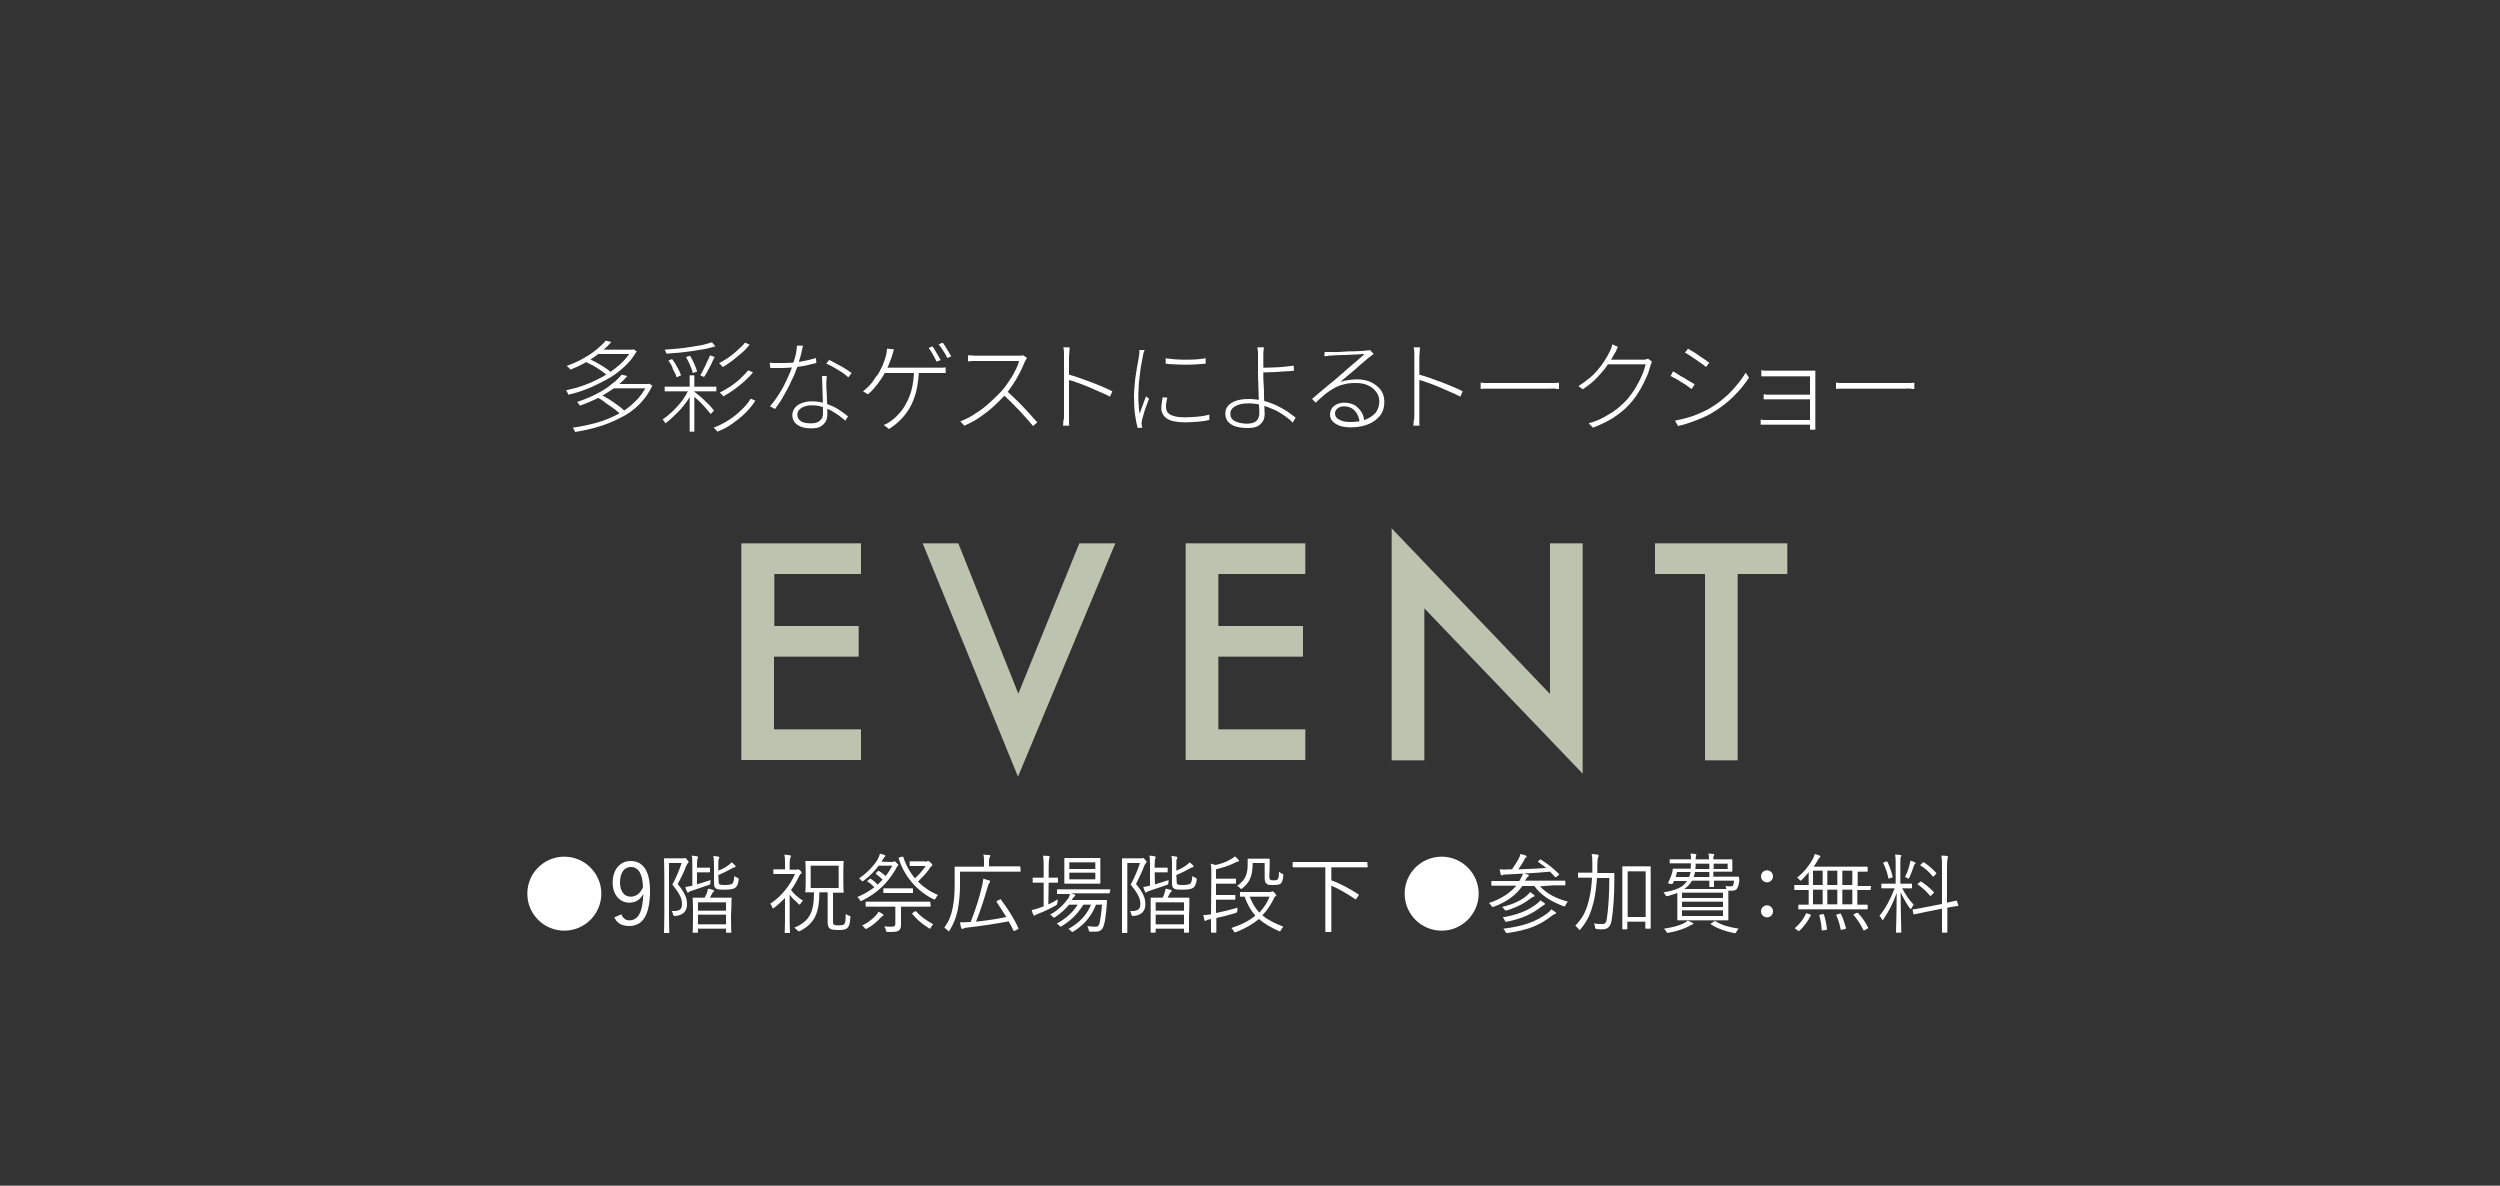 <?xml version="1.0" encoding="utf-8"?>
<!-- Generator: Adobe Illustrator 28.3.0, SVG Export Plug-In . SVG Version: 6.00 Build 0)  -->
<svg version="1.1" id="_レイヤー_2" xmlns="http://www.w3.org/2000/svg" xmlns:xlink="http://www.w3.org/1999/xlink" x="0px"
	 y="0px" viewBox="0 0 750 355.7" style="enable-background:new 0 0 750 355.7;" xml:space="preserve">
<rect x="0" y="0" width="750" height="355.7" fill="#333333" stroke="none"/>
<style type="text/css">
	.st0{fill:#BCC3AF;}
	.st1{fill:#FFFFFF;}
</style>
<path class="st0" d="M258.4,172.2h-26.1v15.6h25.3v9.2h-25.4v21.8h26.1v9.2h-35.9V163h35.9V172.2L258.4,172.2z"/>
<path class="st0" d="M287.5,163l18,45.1l18.3-45.1h10.8l-29.2,70l-28.6-70H287.5L287.5,163z"/>
<path class="st0" d="M391.6,172.2h-26.1v15.6h25.4v9.2h-25.4v21.8h26.1v9.2h-35.9V163h35.9L391.6,172.2L391.6,172.2z"/>
<path class="st0" d="M417.5,228.1v-69.6l47.5,49.7V163h9.8v69.1l-47.5-49.6v45.6L417.5,228.1L417.5,228.1z"/>
<path class="st0" d="M521.3,172.2v55.9h-9.8v-55.9h-15V163h39.7v9.2L521.3,172.2L521.3,172.2z"/>
<path class="st1" d="M180.4,268.1c0,6.1-5,11.1-11.1,11.1s-11.1-4.9-11.1-11.1s5-11.1,11.1-11.1S180.4,262,180.4,268.1z"/>
<path class="st1" d="M186.4,274.3c0.5,1.2,1.3,1.8,2.4,1.8c2.5,0,4-2.1,4.2-7.9c-1,1.8-2.4,2.6-4.2,2.6c-2.8,0-5-2.3-5-6
	c0-3.9,2.2-6.5,5.4-6.5c3.5,0,5.8,2.7,5.8,8.9c0,7.5-2.3,10.6-6.2,10.6c-2.2,0-3.7-0.8-4.5-2.6L186.4,274.3L186.4,274.3z
	 M189.3,260.1c-2.1,0-3.3,1.8-3.3,4.7c0,2.6,1.3,4.2,3.2,4.2c1.6,0,2.8-0.9,3.7-2.8C192.8,262.3,191.6,260.1,189.3,260.1
	L189.3,260.1z"/>
<path class="st1" d="M204.6,257.5c0.3,0,0.5,0,0.6,0c0.1,0,0.2-0.1,0.3-0.1c0.2,0,0.3,0.1,0.6,0.5c0.4,0.4,0.5,0.6,0.5,0.7
	c0,0.1-0.1,0.2-0.2,0.3c-0.2,0.2-0.3,0.4-0.5,0.8c-0.8,2.1-1.5,3.5-2.6,5.5c2.4,2.9,2.8,4.4,2.8,6.1c0,1.9-1,3.3-3.6,3.5
	c-0.3,0-0.5-0.1-0.6-0.5c-0.1-0.4-0.2-0.8-0.4-1c2.1,0.1,3.1-0.3,3.1-2c0-1.5-0.4-2.9-2.9-5.9c1.3-2.4,2-4.2,2.8-6.5h-3.8v15.4
	c0,3.6,0.1,5.2,0.1,5.4c0,0.2,0,0.2-0.2,0.2h-1.2c-0.2,0-0.2,0-0.2-0.2c0-0.1,0.1-1.7,0.1-5.4v-11.2c0-3.7-0.1-5.3-0.1-5.4
	c0-0.2,0-0.2,0.2-0.2c0.2,0,0.7,0,1.9,0L204.6,257.5L204.6,257.5z M209.1,265.3c1.2-0.3,2.5-0.8,4.1-1.3c-0.1,0.3-0.1,0.5-0.1,0.8
	c0,0.5,0,0.5-0.5,0.7c-1.8,0.6-3.2,1.1-5,1.7c-0.5,0.2-0.7,0.2-0.9,0.4c-0.1,0.1-0.2,0.2-0.3,0.2s-0.2-0.1-0.3-0.3
	c-0.2-0.4-0.4-0.9-0.5-1.4c0.6-0.1,1.3-0.2,2.1-0.4v-6c0-1.4,0-2.4-0.2-3c0.6,0,1.2,0.1,1.6,0.2c0.2,0,0.3,0.1,0.3,0.2
	c0,0.1,0,0.2-0.1,0.4c-0.1,0.2-0.2,0.8-0.2,2v0.8h2.2c1.1,0,1.4,0,1.5,0c0.2,0,0.2,0,0.2,0.2v1c0,0.2,0,0.2-0.2,0.2
	c-0.1,0-0.4,0-1.5,0h-2.2L209.1,265.3L209.1,265.3z M219.3,274.9c0,3.9,0.1,4.5,0.1,4.7c0,0.2,0,0.2-0.2,0.2H218
	c-0.2,0-0.2,0-0.2-0.2v-1h-8.4v1c0,0.2,0,0.2-0.2,0.2H208c-0.2,0-0.2,0-0.2-0.2c0-0.1,0.1-0.8,0.1-4.7v-2.3c0-2.3-0.1-3-0.1-3.1
	c0-0.2,0-0.2,0.2-0.2c0.1,0,0.9,0,3.2,0h0.2c0.2-0.4,0.4-0.8,0.6-1.2c0.2-0.5,0.3-1,0.4-1.5c0.5,0.1,1.1,0.2,1.5,0.4
	c0.2,0,0.3,0.1,0.3,0.3s-0.1,0.2-0.2,0.3c-0.2,0.1-0.3,0.3-0.4,0.5c-0.2,0.4-0.4,0.8-0.6,1.2h3.1c2.3,0,3,0,3.2,0
	c0.2,0,0.2,0,0.2,0.2c0,0.1-0.1,0.8-0.1,2.8L219.3,274.9L219.3,274.9z M217.8,270.7h-8.4v2.5h8.4V270.7z M217.8,274.4h-8.4v2.9h8.4
	V274.4z M215.6,264.4c0,0.7,0.1,0.9,0.5,1c0.3,0.1,0.8,0.1,1.5,0.1c1.1,0,1.8-0.2,2.1-0.4c0.3-0.3,0.5-0.9,0.6-2.3
	c0.2,0.2,0.6,0.4,0.9,0.5c0.4,0.2,0.4,0.2,0.4,0.7c-0.2,1.4-0.5,1.9-1,2.3s-1.5,0.6-3.1,0.6c-1,0-1.9,0-2.4-0.2
	c-0.5-0.2-0.9-0.5-0.9-1.6v-5.7c0-1.3-0.1-2.2-0.2-2.6c0.6,0,1,0.1,1.5,0.2c0.2,0,0.3,0.1,0.3,0.2c0,0.1,0,0.3-0.1,0.4
	c-0.2,0.3-0.2,0.6-0.2,1.9v1.7c1.2-0.5,2.2-1,3.1-1.7c0.3-0.2,0.6-0.5,0.9-0.8c0.4,0.3,0.7,0.6,1,0.9c0.1,0.1,0.2,0.2,0.2,0.3
	s-0.1,0.2-0.3,0.3c-0.2,0-0.4,0.1-0.6,0.2c-1.4,0.8-2.8,1.5-4.3,2.1L215.6,264.4L215.6,264.4z"/>
<path class="st1" d="M238.7,260.9c0.3,0,0.4,0,0.5-0.1c0.1,0,0.2,0,0.2,0c0.2,0,0.3,0.1,0.7,0.4c0.3,0.3,0.4,0.5,0.4,0.6
	c0,0.2-0.1,0.3-0.3,0.4s-0.3,0.3-0.5,0.7c-0.7,1.5-1.5,2.9-2.4,4.1c1,1.3,2,2.2,3.6,3.2c-0.3,0.3-0.6,0.6-0.8,1
	c-0.1,0.2-0.2,0.2-0.2,0.2s-0.2-0.1-0.3-0.2c-1-0.9-2-1.8-2.7-2.8v7.9c0,2.1,0.1,3.3,0.1,3.4c0,0.2,0,0.2-0.2,0.2h-1.2
	c-0.2,0-0.2,0-0.2-0.2c0-0.1,0.1-1.3,0.1-3.4v-6.9c-1,1-2,2-3.2,2.9c-0.2,0.2-0.3,0.2-0.4,0.2c-0.1,0-0.2-0.1-0.2-0.3
	c-0.2-0.4-0.3-0.7-0.6-1.1c3.4-2.2,5.9-5.5,7.4-8.9h-3.7c-1.9,0-2.5,0-2.6,0c-0.2,0-0.2,0-0.2-0.2V261c0-0.2,0-0.2,0.2-0.2
	c0.2,0,0.7,0,2.6,0h0.7v-1.5c0-1.4,0-2.2-0.2-2.9c0.6,0,1.2,0.1,1.7,0.2c0.2,0,0.3,0.1,0.3,0.2c0,0.2-0.1,0.3-0.2,0.5
	c-0.1,0.3-0.2,0.7-0.2,2v1.6L238.7,260.9L238.7,260.9z M249.9,276.2c0,0.8,0,1,0.3,1.2c0.2,0.2,0.6,0.2,1.4,0.2
	c1.1,0,1.5-0.1,1.7-0.4c0.3-0.4,0.4-1,0.4-3c0.3,0.2,0.7,0.4,1,0.5c0.5,0.2,0.5,0.2,0.4,0.6c-0.1,2-0.4,2.6-0.9,3.1
	s-1.4,0.6-2.7,0.6c-1.6,0-2.2-0.2-2.5-0.4c-0.4-0.3-0.7-0.7-0.7-2v-8.9h-2.5c0,6.2-1.4,9.3-5.8,11.6c-0.2,0.1-0.3,0.1-0.4,0.1
	c-0.1,0-0.2-0.1-0.4-0.3c-0.3-0.3-0.6-0.6-0.9-0.8c4.5-1.9,5.9-4.5,5.9-10.6c-1.7,0-2.3,0-2.4,0c-0.2,0-0.2,0-0.2-0.2
	c0-0.2,0.1-0.8,0.1-2.5V261c0-1.8-0.1-2.4-0.1-2.5c0-0.2,0-0.2,0.2-0.2c0.1,0,0.9,0,3.2,0h4.7c2.3,0,3,0,3.2,0c0.2,0,0.2,0,0.2,0.2
	c0,0.2-0.1,0.8-0.1,2.5v4.1c0,1.8,0.1,2.4,0.1,2.5c0,0.2,0,0.2-0.2,0.2c-0.2,0-0.9,0-3,0L249.9,276.2L249.9,276.2z M251.6,259.7
	h-8.4v6.7h8.4V259.7z"/>
<path class="st1" d="M267.3,258.6c0.4,0,0.6,0,0.7-0.1c0.1,0,0.2-0.1,0.3-0.1c0.2,0,0.4,0.1,0.7,0.5c0.3,0.3,0.5,0.5,0.5,0.6
	s-0.1,0.3-0.2,0.3c-0.2,0.1-0.3,0.5-0.8,1.3c-2.1,3.5-5,6.7-9.9,9.1c-0.2,0.1-0.3,0.1-0.4,0.1c-0.1,0-0.2-0.1-0.3-0.4
	c-0.2-0.3-0.4-0.5-0.7-0.8c2-0.8,3.6-1.8,5.1-2.9c-0.6-0.7-1.2-1.2-2-1.7c-0.2-0.1-0.2-0.2,0.1-0.4l0.5-0.4c0.2-0.2,0.2-0.2,0.4,0
	c0.8,0.5,1.3,1,2,1.7c0.5-0.5,1-1,1.5-1.5c-0.6-0.6-1.3-1.2-2-1.7c-0.1-0.1-0.1-0.2,0.1-0.4l0.4-0.4c0.2-0.2,0.2-0.2,0.4-0.1
	c0.7,0.4,1.3,0.9,2,1.5c0.8-1,1.4-2,2-3.1h-4.1c-1.1,1.5-2.6,3.1-4.5,4.5c-0.2,0.1-0.3,0.2-0.4,0.2s-0.2-0.1-0.3-0.3
	c-0.2-0.2-0.4-0.4-0.7-0.6c2.3-1.5,4.3-3.6,5.5-5.5c0.4-0.7,0.6-1.3,0.8-1.9c0.5,0.1,1.1,0.3,1.4,0.4c0.2,0.1,0.2,0.2,0.2,0.3
	c0,0.1-0.2,0.2-0.3,0.4c-0.2,0.2-0.5,0.7-0.8,1.2l-0.1,0.1L267.3,258.6L267.3,258.6z M264.8,274.8c-0.2,0.1-0.4,0.3-0.6,0.5
	c-1.2,1.3-2.5,2.4-4,3.2c-0.2,0.1-0.3,0.2-0.4,0.2c-0.1,0-0.2-0.1-0.4-0.3c-0.2-0.3-0.5-0.6-0.8-0.7c1.8-0.9,3-1.9,4-2.9
	c0.4-0.4,0.7-0.8,0.9-1.3c0.5,0.2,1,0.5,1.3,0.7c0.2,0.1,0.2,0.2,0.2,0.4S265,274.7,264.8,274.8L264.8,274.8z M279.2,271.8
	c0,0.2,0,0.2-0.2,0.2c-0.2,0-1,0-3.6,0h-5.1v2.4c0,1.1,0,2.1,0,3c0,1-0.2,1.4-0.7,1.8c-0.4,0.3-1.3,0.4-3.2,0.4
	c-0.5,0-0.5,0-0.6-0.5c-0.1-0.4-0.3-0.8-0.5-1.2c0.6,0.1,1.4,0.1,2.1,0.1c1,0,1.2-0.2,1.2-1V272h-5.1c-2.6,0-3.5,0-3.6,0
	c-0.2,0-0.2,0-0.2-0.2v-1.1c0-0.2,0-0.2,0.2-0.2c0.1,0,1,0,3.6,0h11.8c2.6,0,3.5,0,3.6,0c0.2,0,0.2,0,0.2,0.2L279.2,271.8
	L279.2,271.8z M273.9,267.7c0,0.2,0,0.2-0.2,0.2c-0.2,0-0.7,0-2.7,0h-3.2c-1.9,0-2.5,0-2.6,0c-0.2,0-0.2,0-0.2-0.2v-1
	c0-0.2,0-0.2,0.2-0.2c0.1,0,0.7,0,2.6,0h3.2c2,0,2.5,0,2.7,0c0.2,0,0.2,0,0.2,0.2V267.7z M277.5,258.5c0.5,0,0.5,0,0.6-0.1
	c0.1-0.1,0.2-0.1,0.3-0.1c0.2,0,0.4,0.1,0.8,0.5c0.3,0.3,0.5,0.5,0.5,0.7c0,0.2-0.1,0.2-0.2,0.3c-0.2,0.1-0.4,0.4-0.8,1
	c-0.8,1.1-1.9,2.3-3.3,3.7c1.6,1.6,3.6,3,6,4c-0.3,0.3-0.5,0.6-0.7,1c-0.1,0.3-0.4,0.4-0.6,0.3c-5.3-2.6-9-7.3-10.5-12.3
	c0-0.2,0-0.2,0.3-0.3l0.8-0.2c0.2,0,0.3,0,0.3,0.1c0.7,2.3,1.9,4.5,3.5,6.4c1.3-1.2,2.4-2.5,3.2-3.7h-2.4c-1.6,0-2.1,0-2.2,0
	c-0.2,0-0.2,0-0.2-0.2v-1c0-0.2,0-0.2,0.2-0.2c0.1,0,0.6,0,2.2,0H277.5L277.5,258.5z M274.5,273.4c0.2-0.1,0.3-0.1,0.4,0.1
	c1.4,1.5,2.9,2.6,5.1,3.8c-0.3,0.2-0.5,0.5-0.7,0.9c-0.1,0.3-0.2,0.4-0.3,0.4s-0.2,0-0.4-0.2c-2-1.2-3.6-2.6-4.9-4.2
	c-0.1-0.2-0.1-0.2,0.2-0.4L274.5,273.4L274.5,273.4z"/>
<path class="st1" d="M306.2,261.3c0,0.2,0,0.2-0.2,0.2c-0.1,0-1,0-3.6,0H288v4c0,2.4-0.2,5-0.7,7.6c-0.5,2.3-1.2,4-2.4,6
	c-0.1,0.2-0.2,0.3-0.3,0.3c-0.1,0-0.2-0.1-0.3-0.3c-0.3-0.3-0.7-0.6-1-0.8c1.4-2,2-3.5,2.5-5.9c0.5-2.3,0.6-5,0.6-7.2
	c0-3.5,0-4.9,0-5c0-0.2,0-0.2,0.2-0.2c0.2,0,1.1,0,3.7,0h4.9v-1.5c0-0.8,0-1.5-0.2-2.1c0.6,0,1.3,0.1,1.8,0.1c0.2,0,0.3,0.1,0.3,0.2
	c0,0.2-0.1,0.3-0.2,0.5c-0.1,0.2-0.2,0.6-0.2,1.2v1.5h5.6c2.6,0,3.5,0,3.6,0c0.2,0,0.2,0,0.2,0.2L306.2,261.3L306.2,261.3z
	 M299.9,269.9c0.3-0.2,0.3-0.2,0.4,0c2,2.7,3.9,5.6,5.2,8.5c0.1,0.2,0.1,0.2-0.2,0.4l-0.8,0.4c-0.2,0.1-0.3,0.1-0.3,0.1
	c-0.1,0-0.1,0-0.2-0.2c-0.4-0.9-0.9-1.8-1.4-2.7c-3.6,0.7-8.2,1.4-12.6,1.9c-0.5,0-0.9,0.2-1,0.3c-0.1,0.1-0.2,0.1-0.3,0.1
	c-0.1,0-0.2-0.1-0.3-0.3c-0.2-0.4-0.3-1.1-0.4-1.7c0.8,0,1.7,0,3.2-0.1c1.7-4.3,2.6-7.4,3.5-11.1c0.1-0.5,0.2-1.1,0.3-1.9
	c0.6,0.2,1.2,0.4,1.7,0.5c0.3,0.1,0.3,0.2,0.3,0.4s0,0.2-0.2,0.4c-0.2,0.2-0.4,0.7-0.6,1.5c-1,3.4-1.9,6.4-3.4,10.1
	c3-0.3,6.3-0.8,9.1-1.4c-0.9-1.5-1.9-2.9-2.9-4.5c-0.1-0.2-0.1-0.2,0.2-0.4L299.9,269.9L299.9,269.9z"/>
<path class="st1" d="M314.5,271.3c1-0.4,1.9-0.9,2.8-1.5c0,0.3,0,0.6-0.1,1c0,0.4-0.1,0.6-0.4,0.8c-1.6,0.9-3.6,1.9-5.3,2.5
	c-0.5,0.2-0.9,0.4-0.9,0.4c-0.1,0.1-0.2,0.2-0.3,0.2c-0.1,0-0.2-0.1-0.3-0.3c-0.2-0.4-0.4-0.9-0.5-1.4c0.7-0.1,1.5-0.3,2.5-0.7
	c0.4-0.1,0.7-0.3,1.1-0.4v-7.1h-0.7c-1.8,0-2.3,0-2.4,0c-0.2,0-0.2,0-0.2-0.2v-1.1c0-0.2,0-0.2,0.2-0.2c0.1,0,0.6,0,2.4,0h0.7v-3
	c0-1.9,0-2.5-0.2-3.6c0.7,0,1.2,0.1,1.7,0.1c0.2,0,0.3,0.1,0.3,0.2s-0.1,0.3-0.1,0.5c-0.1,0.3-0.2,0.9-0.2,2.7v3.1h0.2
	c1.8,0,2.3,0,2.4,0c0.2,0,0.2,0,0.2,0.2v1.1c0,0.2,0,0.2-0.2,0.2c-0.1,0-0.6,0-2.4,0h-0.2L314.5,271.3L314.5,271.3z M332.9,267.8
	c0,0.2,0,0.2-0.2,0.2c-0.1,0-1,0-3.6,0h-7.8c0.4,0.1,0.7,0.2,1,0.3c0.2,0.1,0.3,0.2,0.3,0.3c0,0.1-0.1,0.2-0.2,0.3
	c-0.2,0.1-0.3,0.2-0.5,0.5l-0.4,0.6h7.1c2.3,0,3.1,0,3.2,0c0.2,0,0.3,0,0.3,0.3l-0.2,2.6c-0.2,1.8-0.3,3.2-0.7,4.5
	c-0.4,1.5-1.1,2.1-2.5,2.1c-0.6,0-1,0-1.6,0c-0.4,0-0.4,0-0.5-0.6c-0.1-0.4-0.3-0.8-0.4-1.1c1,0.2,1.8,0.2,2.5,0.2
	c0.6,0,1-0.2,1.2-1.2c0.2-1,0.5-2.7,0.7-5.4h-1.8c-1.4,3.5-3.5,6-6.7,8c-0.2,0.1-0.3,0.2-0.4,0.2s-0.2-0.1-0.4-0.3s-0.5-0.5-0.8-0.6
	c3.3-1.9,5.5-4.1,6.8-7.3h-2.3c-1.7,2.8-3.7,4.7-6.4,6.4c-0.2,0.1-0.3,0.2-0.4,0.2s-0.2-0.1-0.4-0.3c-0.2-0.2-0.5-0.5-0.8-0.6
	c2.7-1.5,4.8-3.3,6.3-5.7h-2.6c-1.1,1.4-2.6,2.7-4.1,3.7c-0.2,0.1-0.3,0.2-0.4,0.2s-0.2-0.1-0.4-0.3c-0.2-0.2-0.5-0.5-0.8-0.6
	c2.4-1.3,4.1-3,5.4-4.8c0.3-0.4,0.5-0.9,0.6-1.4h-0.1c-2.6,0-3.5,0-3.6,0c-0.2,0-0.2,0-0.2-0.2v-1c0-0.2,0-0.2,0.2-0.2
	c0.2,0,1,0,3.6,0h8.4c2.6,0,3.5,0,3.6,0c0.2,0,0.2,0,0.2,0.2L332.9,267.8L332.9,267.8z M330.1,262.7c0,1.6,0,2.1,0,2.2
	c0,0.2,0,0.2-0.2,0.2c-0.2,0-0.9,0-3.1,0h-4.2c-2.2,0-3,0-3.1,0c-0.2,0-0.2,0-0.2-0.2c0-0.2,0-0.7,0-2.2v-2.8c0-1.6,0-2.1,0-2.3
	c0-0.2,0-0.2,0.2-0.2c0.1,0,0.9,0,3.1,0h4.2c2.2,0,2.9,0,3.1,0c0.2,0,0.2,0,0.2,0.2c0,0.2,0,0.7,0,2.3V262.7z M328.6,258.7h-7.8v2
	h7.8V258.7z M328.6,261.8h-7.8v2h7.8V261.8z"/>
<path class="st1" d="M342,257.5c0.3,0,0.5,0,0.6,0c0.1,0,0.2-0.1,0.3-0.1c0.2,0,0.3,0.1,0.6,0.5c0.4,0.4,0.5,0.6,0.5,0.7
	c0,0.1-0.1,0.2-0.2,0.3c-0.2,0.2-0.3,0.4-0.5,0.8c-0.8,2.1-1.5,3.5-2.5,5.5c2.4,2.9,2.8,4.4,2.8,6.1c0,1.9-1,3.3-3.6,3.5
	c-0.3,0-0.5-0.1-0.6-0.5c-0.1-0.4-0.2-0.8-0.4-1c2,0.1,3.1-0.3,3.1-2c0-1.5-0.4-2.9-2.9-5.9c1.3-2.4,2-4.2,2.8-6.5h-3.8v15.4
	c0,3.6,0,5.2,0,5.4c0,0.2,0,0.2-0.2,0.2h-1.2c-0.2,0-0.2,0-0.2-0.2c0-0.1,0-1.7,0-5.4v-11.2c0-3.7,0-5.3,0-5.4c0-0.2,0-0.2,0.2-0.2
	c0.2,0,0.7,0,2,0L342,257.5L342,257.5z M346.5,265.3c1.2-0.3,2.5-0.8,4.1-1.3c0,0.3-0.1,0.5-0.1,0.8c0,0.5,0,0.5-0.5,0.7
	c-1.8,0.6-3.2,1.1-5,1.7c-0.5,0.2-0.7,0.2-0.9,0.4c-0.1,0.1-0.2,0.2-0.3,0.2s-0.2-0.1-0.3-0.3c-0.2-0.4-0.4-0.9-0.5-1.4
	c0.6-0.1,1.3-0.2,2-0.4v-6c0-1.4,0-2.4-0.2-3c0.6,0,1.2,0.1,1.6,0.2c0.2,0,0.3,0.1,0.3,0.2c0,0.1,0,0.2-0.1,0.4
	c-0.1,0.2-0.2,0.8-0.2,2v0.8h2.2c1.1,0,1.4,0,1.5,0c0.2,0,0.2,0,0.2,0.2v1c0,0.2,0,0.2-0.2,0.2c-0.1,0-0.4,0-1.5,0h-2.2L346.5,265.3
	L346.5,265.3z M356.7,274.9c0,3.9,0,4.5,0,4.7c0,0.2,0,0.2-0.2,0.2h-1.1c-0.2,0-0.2,0-0.2-0.2v-1h-8.5v1c0,0.2,0,0.2-0.2,0.2h-1.1
	c-0.2,0-0.2,0-0.2-0.2c0-0.1,0-0.8,0-4.7v-2.3c0-2.3,0-3,0-3.1c0-0.2,0-0.2,0.2-0.2c0.1,0,0.9,0,3.2,0h0.2c0.2-0.4,0.4-0.8,0.5-1.2
	c0.2-0.5,0.3-1,0.4-1.5c0.5,0.1,1.1,0.2,1.5,0.4c0.2,0,0.3,0.1,0.3,0.3s-0.1,0.2-0.2,0.3c-0.2,0.1-0.3,0.3-0.4,0.5
	c-0.2,0.4-0.4,0.8-0.6,1.2h3.1c2.3,0,3,0,3.2,0c0.2,0,0.2,0,0.2,0.2c0,0.1,0,0.8,0,2.8L356.7,274.9L356.7,274.9z M355.2,270.7h-8.5
	v2.5h8.5V270.7z M355.2,274.4h-8.5v2.9h8.5V274.4z M353,264.4c0,0.7,0.1,0.9,0.5,1c0.3,0.1,0.8,0.1,1.5,0.1c1.1,0,1.8-0.2,2.1-0.4
	c0.3-0.3,0.5-0.9,0.6-2.3c0.2,0.2,0.6,0.4,0.9,0.5c0.4,0.2,0.4,0.2,0.4,0.7c-0.2,1.4-0.5,1.9-1,2.3s-1.5,0.6-3.1,0.6
	c-1,0-1.9,0-2.4-0.2c-0.5-0.2-0.9-0.5-0.9-1.6v-5.7c0-1.3,0-2.2-0.2-2.6c0.6,0,1,0.1,1.5,0.2c0.2,0,0.3,0.1,0.3,0.2
	c0,0.1,0,0.3-0.1,0.4c-0.2,0.3-0.2,0.6-0.2,1.9v1.7c1.2-0.5,2.2-1,3.1-1.7c0.3-0.2,0.6-0.5,0.9-0.8c0.4,0.3,0.7,0.6,1,0.9
	c0.1,0.1,0.2,0.2,0.2,0.3s-0.1,0.2-0.3,0.3c-0.2,0-0.4,0.1-0.6,0.2c-1.4,0.8-2.8,1.5-4.3,2.1L353,264.4L353,264.4z"/>
<path class="st1" d="M363.4,262.3c0-1.6,0-2.4-0.2-3.2c0.6,0.1,1,0.3,1.5,0.4c1.8-0.4,3.1-0.9,4.3-1.6c0.8-0.4,1.1-0.7,1.5-1
	c0.5,0.4,0.8,0.8,1.1,1.1c0.1,0.1,0.1,0.2,0.1,0.3c0,0.1-0.2,0.2-0.4,0.2c-0.3,0-0.8,0.3-1.2,0.5c-1.6,0.8-3,1.2-5.3,1.8v2.8h3.4
	c1.7,0,2.2,0,2.4,0c0.2,0,0.2,0,0.2,0.2v1.1c0,0.2,0,0.2-0.2,0.2c-0.1,0-0.6,0-2.4,0h-3.4v3.4h3.2c1.7,0,2.2,0,2.4,0
	c0.2,0,0.2,0,0.2,0.2v1c0,0.2,0,0.2-0.2,0.2c-0.2,0-0.6,0-2.4,0h-3.2v4c2-0.4,4.1-0.9,6.5-1.6c-0.1,0.3-0.1,0.6-0.1,0.9
	c0,0.4-0.2,0.6-0.5,0.7c-2,0.6-3.9,1.1-5.8,1.5c0,2.8,0,4.1,0,4.2c0,0.2,0,0.2-0.2,0.2h-1.2c-0.2,0-0.2,0-0.2-0.2c0-0.1,0-1.4,0-3.9
	l-0.4,0.1c-0.5,0.1-0.9,0.2-1,0.3c-0.1,0.1-0.2,0.2-0.3,0.2c-0.1,0-0.2-0.1-0.3-0.3c-0.1-0.4-0.2-1-0.3-1.5c0.6,0,1.1,0,2.3-0.2
	L363.4,262.3L363.4,262.3z M380.9,267.6c0.2,0,0.4,0,0.5-0.1c0.1,0,0.2-0.1,0.3-0.1c0.2,0,0.4,0.1,0.7,0.5s0.5,0.6,0.5,0.7
	c0,0.2-0.1,0.2-0.3,0.3c-0.2,0.1-0.4,0.5-0.5,0.8c-0.9,1.7-1.9,3.4-3.4,4.9c1.7,1.4,3.7,2.4,6.3,3.4c-0.3,0.3-0.5,0.6-0.7,1
	c-0.2,0.3-0.2,0.4-0.3,0.4c-0.1,0-0.2,0-0.4-0.1c-2.2-1-4.2-2.1-5.9-3.6c-1.7,1.4-3.8,2.7-6.8,3.9c-0.5,0.2-0.5,0.2-0.8-0.3
	c-0.2-0.3-0.4-0.6-0.7-0.9c3.1-1,5.4-2.2,7.2-3.7c-1.3-1.5-2.4-3.3-3.2-5.7c-0.8,0-1.1,0-1.2,0c-0.2,0-0.2,0-0.2-0.2v-1
	c0-0.2,0-0.2,0.2-0.2c0.2,0,0.9,0,3.1,0L380.9,267.6L380.9,267.6z M380.8,262.9c0,0.6,0.1,0.9,0.3,1c0.1,0.1,0.3,0.2,1,0.2
	s1.1-0.1,1.3-0.4c0.2-0.4,0.3-0.9,0.3-2.2c0.3,0.3,0.6,0.4,0.9,0.6c0.4,0.2,0.4,0.2,0.4,0.6c-0.1,1.1-0.3,1.8-0.7,2.3
	c-0.4,0.4-1.2,0.5-2.4,0.5c-1,0-1.5,0-1.8-0.3c-0.5-0.3-0.7-0.9-0.7-1.9v-4.4h-3.6c0,3.9-0.9,5.8-3,7.5c-0.2,0.2-0.3,0.3-0.4,0.3
	s-0.2-0.1-0.4-0.3c-0.3-0.3-0.6-0.5-0.9-0.6c1.9-1.4,3.2-2.8,3.2-6.3c0-1.1,0-1.6,0-1.7c0-0.2,0-0.2,0.2-0.2c0.1,0,0.5,0,2.1,0h2
	c1.5,0,2,0,2.1,0c0.2,0,0.2,0,0.2,0.2c0,0.2,0,0.8,0,2.2L380.8,262.9L380.8,262.9z M374.9,269c0.8,2,1.7,3.5,2.9,4.8
	c1.4-1.5,2.4-3.1,3.1-4.8H374.9L374.9,269z"/>
<path class="st1" d="M410.3,260c0,0.2,0,0.2-0.2,0.2c-0.1,0-0.9,0-3.4,0h-7.3v3.9c2.7,1,5.4,2.4,8.1,4.2c0.2,0.1,0.2,0.2,0,0.4
	l-0.5,0.8c-0.2,0.3-0.3,0.3-0.5,0.2c-2.5-1.7-4.6-2.9-7.1-4v9.5c0,2.8,0,4,0,4.2c0,0.2,0,0.2-0.2,0.2h-1.4c-0.2,0-0.2,0-0.2-0.2
	c0-0.2,0-1.3,0-4.2v-15h-6.2c-2.4,0-3.3,0-3.4,0c-0.2,0-0.2,0-0.2-0.2v-1.2c0-0.2,0-0.2,0.2-0.2c0.1,0,1,0,3.4,0h15.2
	c2.5,0,3.3,0,3.4,0c0.2,0,0.2,0,0.2,0.2L410.3,260L410.3,260z"/>
<path class="st1" d="M443.6,268.1c0,6.1-5,11.1-11.1,11.1s-11.1-4.9-11.1-11.1s5-11.1,11.1-11.1S443.6,262,443.6,268.1z"/>
<path class="st1" d="M462,265.9c2,2.2,4.9,3.7,8.4,4.6c-0.3,0.2-0.5,0.6-0.7,1c-0.2,0.5-0.3,0.5-0.8,0.3c-3.7-1.4-6.7-3.3-8.6-6
	h-3.6c-1.8,2.6-4.5,4.7-8.5,6.2c-0.5,0.2-0.5,0.1-0.8-0.3c-0.2-0.3-0.4-0.5-0.7-0.8c3.9-1.3,6.5-3.2,8.2-5.2H451c-2.5,0-3.3,0-3.4,0
	c-0.2,0-0.2,0-0.2-0.2v-1c0-0.2,0-0.2,0.2-0.2c0.2,0,1,0,3.4,0h4.8c0.8-1.4,1-1.8,1.1-2.3c0.6,0.1,1.1,0.3,1.5,0.4
	c0.2,0.1,0.3,0.2,0.3,0.3c0,0.1-0.2,0.2-0.3,0.3c-0.2,0.1-0.4,0.4-0.9,1.2h8.5c2.5,0,3.3,0,3.4,0c0.2,0,0.2,0,0.2,0.2v1
	c0,0.2,0,0.2-0.2,0.2c-0.1,0-0.9,0-3.4,0L462,265.9L462,265.9z M461.8,258c0.3-0.2,0.4-0.2,0.5-0.1c1.9,1.2,3.6,2.5,5.4,4.3
	c0.1,0.2,0.1,0.2-0.2,0.4L467,263c-0.3,0.2-0.4,0.2-0.5,0.1c-0.5-0.6-1-1.1-1.5-1.6c-4.3,0.4-8.1,0.6-12.2,0.8c-1.3,0-1.8,0.1-2,0.2
	c-0.1,0.1-0.2,0.1-0.3,0.1c-0.1,0-0.2-0.1-0.3-0.3c-0.1-0.4-0.2-1-0.3-1.5c1.1,0.1,1.9,0.1,2.6,0c0.3,0,0.7,0,1.1,0
	c1-1.4,1.5-2.3,2-3.2c0.3-0.5,0.4-0.9,0.5-1.4c0.6,0.1,1.1,0.3,1.5,0.4c0.2,0.1,0.4,0.2,0.4,0.3c0,0.2-0.2,0.3-0.3,0.4
	c-0.2,0.2-0.4,0.5-0.6,1c-0.5,0.9-0.9,1.5-1.6,2.5c3-0.1,5.8-0.2,8.4-0.4c-0.8-0.6-1.6-1.2-2.4-1.8c-0.2-0.1-0.2-0.2,0.2-0.4
	L461.8,258L461.8,258z M460.1,269c-0.3,0.1-0.5,0.2-0.9,0.5c-1.6,1.3-3.9,2.6-7.1,3.6c-0.5,0.1-0.5,0.1-0.8-0.3
	c-0.2-0.3-0.4-0.5-0.7-0.7c3.3-0.8,5.8-2,7.3-3.3c0.4-0.3,0.9-0.8,1.1-1.2c0.4,0.3,0.9,0.6,1.1,0.8c0.2,0.2,0.3,0.3,0.3,0.4
	C460.4,268.9,460.3,269,460.1,269z M463.2,271.5c-0.2,0.1-0.5,0.3-0.8,0.5c-2.8,2.2-5.8,3.6-10.3,4.5c-0.5,0.1-0.5,0-0.7-0.4
	c-0.1-0.3-0.4-0.7-0.6-0.9c4.6-0.8,7.6-2,10.3-4.1c0.4-0.3,0.8-0.7,1-1c0.4,0.3,0.9,0.5,1.2,0.8c0.2,0.1,0.2,0.2,0.2,0.3
	S463.4,271.4,463.2,271.5L463.2,271.5z M466.5,274.2c-0.2,0-0.4,0.2-0.9,0.5c-3.7,2.9-7.1,4.3-13.3,5.2c-0.5,0-0.5,0-0.7-0.4
	c-0.2-0.4-0.4-0.7-0.6-0.9c5.8-0.7,9.4-1.9,13.2-4.6c0.5-0.4,0.9-0.8,1.2-1.2c0.5,0.3,0.9,0.6,1.3,0.9c0.2,0.1,0.2,0.2,0.2,0.3
	C466.9,274,466.7,274.1,466.5,274.2L466.5,274.2z"/>
<path class="st1" d="M481,261.9c2.2,0,3,0,3.1,0c0.2,0,0.2,0,0.2,0.2c0,0.8,0,1.5,0,2.3c0,4.2-0.3,8.5-0.8,11.6
	c-0.3,2-1.2,2.8-2.8,2.8c-0.7,0-1.2,0-1.7-0.1c-0.3,0-0.5-0.2-0.5-0.6c0-0.4-0.2-0.8-0.3-1.1c0.8,0.2,1.6,0.2,2.5,0.2
	s1.2-0.4,1.4-1.9c0.4-2.7,0.7-7.1,0.7-11.9h-3.7c-0.2,2.6-0.5,5.1-1,7.2c-0.8,3.1-1.7,5.5-3.9,8.1c-0.2,0.2-0.2,0.3-0.3,0.3
	c-0.1,0-0.2-0.1-0.3-0.3c-0.4-0.4-0.7-0.7-1-1c2.3-2.4,3.3-4.5,4.1-7.8c0.5-2,0.8-4.2,0.9-6.6h-0.9c-2.2,0-3,0-3.1,0
	c-0.2,0-0.2,0-0.2-0.2v-1.1c0-0.2,0-0.2,0.2-0.2c0.1,0,0.9,0,3.1,0h1c0-0.8,0-1.6,0-2.4c0-1.6,0-2.2-0.2-3.2c0.6,0,1.2,0.1,1.8,0.2
	c0.2,0,0.3,0.2,0.3,0.3c0,0.2-0.1,0.3-0.2,0.6c-0.1,0.3-0.2,1-0.2,2.4c0,0.7,0,1.5,0,2.2L481,261.9L481,261.9z M495.2,270.6
	c0,6.5,0,7.7,0,7.8c0,0.2,0,0.2-0.2,0.2h-1.2c-0.2,0-0.2,0-0.2-0.2v-1.9h-5.4v2.1c0,0.2,0,0.2-0.2,0.2h-1.1c-0.2,0-0.2,0-0.2-0.2
	c0-0.2,0-1.3,0-7.9v-4.6c0-4.7,0-5.9,0-6c0-0.2,0-0.2,0.2-0.2c0.1,0,0.7,0,2.6,0h2.9c1.9,0,2.5,0,2.6,0c0.2,0,0.2,0,0.2,0.2
	c0,0.1,0,1.3,0,5.3L495.2,270.6L495.2,270.6z M493.7,261.4h-5.4v13.7h5.4V261.4z"/>
<path class="st1" d="M521.8,264.1c-0.1,0.9-0.2,1.6-0.5,2.1c-0.3,0.8-0.8,1-1.8,1c-0.4,0-0.7,0-1,0c0,0.4,0,1,0,2.2v4
	c0,1.7,0,2.4,0,2.5c0,0.2,0,0.2-0.2,0.2c-0.2,0-1,0-3.6,0h-7.7c-2.6,0-3.5,0-3.6,0c-0.2,0-0.2,0-0.2-0.2c0-0.2,0-0.8,0-2.5v-5.5
	c-0.8,0.3-1.8,0.6-2.8,0.9c-0.5,0.1-0.5,0.1-0.8-0.3c-0.2-0.3-0.3-0.6-0.6-0.8c3.9-0.6,6-1.6,7.1-3.4h-3.9l-0.3,0.6
	c-0.1,0.3-0.2,0.3-0.5,0.3l-0.6-0.1c-0.4-0.1-0.4-0.1-0.3-0.4c0.4-0.9,0.8-1.7,1-2.4c0.1-0.4,0.3-0.9,0.3-1.4c0-0.2,0-0.3,0.2-0.3
	c0.1,0,1,0,3.7,0h1.5c0-0.5,0.1-1,0.1-1.6h-2.6c-2.6,0-3.5,0-3.6,0c-0.2,0-0.2,0-0.2-0.2v-0.8c0-0.2,0-0.2,0.2-0.2c0.1,0,1,0,3.6,0
	h2.6v-0.2c0-0.6,0-1-0.2-1.5c0.6,0,1,0,1.4,0.1c0.2,0,0.4,0.1,0.4,0.3c0,0.1-0.1,0.2-0.1,0.4c-0.1,0.2-0.1,0.4-0.1,0.9h4
	c0-0.7,0-1.2-0.2-1.7c0.6,0,0.9,0,1.5,0.1c0.2,0,0.3,0.1,0.3,0.2s-0.1,0.2-0.2,0.4s-0.1,0.5-0.1,1h1.5c2.7,0,3.8,0,4,0
	c0.2,0,0.2,0,0.2,0.2c0,0.1,0,0.4,0,1.3v0.7c0,0.9,0,1.2,0,1.3c0,0.2,0,0.2-0.2,0.2c-0.1,0-1.2,0-4,0h-1.5v1.5h3.8
	c2.6,0,3.5,0,3.7,0c0.2,0,0.2,0.1,0.2,0.2L521.8,264.1L521.8,264.1z M507.6,277.4c-0.3,0-0.5,0.2-0.8,0.4c-1.6,0.9-3.9,1.6-6.1,2
	c-0.5,0.1-0.5,0.1-0.8-0.3c-0.2-0.4-0.5-0.7-0.7-0.9c2.2-0.3,4.6-0.9,6.1-1.7c0.4-0.2,0.7-0.4,1-0.7c0.6,0.2,1,0.4,1.4,0.6
	c0.2,0.1,0.3,0.2,0.3,0.3S507.8,277.4,507.6,277.4L507.6,277.4z M503.1,261.6c-0.1,0.5-0.3,1-0.4,1.5h4c0.2-0.5,0.4-1,0.5-1.5H503.1
	z M516.9,267.8h-12.3v1.6h12.3V267.8z M516.9,270.5h-12.3v1.6h12.3V270.5z M516.9,273.1h-12.3v1.7h12.3V273.1z M514.2,264.2
	c0,1.1,0,1.6,0,1.7c0,0.2,0,0.2-0.2,0.2h-1c-0.2,0-0.2,0-0.2-0.2c0-0.1,0-0.6,0-1.7h-5.2c-0.5,0.9-1.3,1.8-2.3,2.5h9.3
	c1.8,0,2.8,0,3.3,0c0-0.3-0.1-0.6-0.3-0.9c0.7,0.1,1.1,0.1,1.6,0.1s0.7-0.1,0.8-0.5c0.1-0.4,0.2-0.8,0.2-1.2L514.2,264.2
	L514.2,264.2z M512.8,261.6h-4.3c-0.1,0.5-0.2,1-0.4,1.5h4.7V261.6z M512.8,259.1h-4.1c0,0.5,0,1.1-0.1,1.6h4.2V259.1z M514.3,276.4
	c0.2-0.1,0.3-0.2,0.4,0c1.9,1.2,4.3,1.8,6.9,2.2c-0.2,0.2-0.5,0.5-0.7,1c-0.2,0.4-0.3,0.4-0.8,0.3c-2.1-0.4-4.9-1.3-6.8-2.6
	c-0.2-0.1-0.2-0.2,0.2-0.4L514.3,276.4L514.3,276.4z M518.3,259.1h-4.2v1.6h4.2V259.1z"/>
<path class="st1" d="M531.9,262.9c0,1-0.8,1.8-1.8,1.8s-1.8-0.8-1.8-1.8s0.8-1.8,1.8-1.8S531.9,261.9,531.9,262.9z M531.9,273.4
	c0,1.1-0.8,1.8-1.8,1.8s-1.8-0.8-1.8-1.8c0-1,0.8-1.8,1.8-1.8S531.9,272.4,531.9,273.4z"/>
<path class="st1" d="M561.2,266.8c0,0.2,0,0.2-0.2,0.2c-0.1,0-0.9,0-3.3,0h-0.5v4.4c2,0,2.8,0,2.9,0c0.2,0,0.2,0,0.2,0.2v1
	c0,0.2,0,0.2-0.2,0.2c-0.1,0-1,0-3.6,0h-13.3c-2.5,0-3.4,0-3.5,0c-0.2,0-0.2,0-0.2-0.2v-1c0-0.2,0-0.2,0.2-0.2c0.1,0,0.9,0,2.9,0
	v-4.4h-0.8c-2.4,0-3.2,0-3.3,0c-0.2,0-0.2,0-0.2-0.2v-1.1c0-0.2,0-0.2,0.2-0.2c0.1,0,0.9,0,3.3,0h0.8v-3.8c-0.7,0.8-1.3,1.5-2,2.2
	c-0.2,0.2-0.3,0.3-0.4,0.3c-0.1,0-0.2-0.1-0.4-0.3c-0.2-0.3-0.4-0.5-0.7-0.6c2.1-1.6,3.6-3.6,4.7-5.5c0.3-0.7,0.5-1,0.6-1.6
	c0.5,0.1,1,0.3,1.5,0.5c0.1,0,0.2,0.2,0.2,0.3s0,0.2-0.2,0.3s-0.4,0.4-0.6,0.8c-0.3,0.6-0.7,1.2-1.2,1.9h12.3c2.7,0,3.5,0,3.7,0
	c0.2,0,0.2,0,0.2,0.2v1.1c0,0.2,0,0.2-0.2,0.2c-0.1,0-0.9,0-2.8,0v4.3h0.5c2.4,0,3.2,0,3.3,0c0.2,0,0.2,0,0.2,0.2L561.2,266.8
	L561.2,266.8z M543,274.3c0.3,0.2,0.3,0.2,0.2,0.4c-0.9,1.8-2,3.2-3.3,4.5c-0.2,0.2-0.2,0.1-0.5,0l-0.7-0.5
	c-0.3-0.2-0.3-0.3-0.1-0.4c1.4-1.2,2.4-2.5,3.2-4.2c0.1-0.2,0.1-0.2,0.5,0L543,274.3L543,274.3z M546.8,261.2h-2.9v4.3h2.9V261.2z
	 M546.8,266.9h-2.9v4.4h2.9V266.9z M546.8,274.2c0.3,0,0.3,0,0.4,0.2c0.4,1.3,0.7,2.6,0.9,4.3c0,0.2,0,0.2-0.3,0.3l-0.9,0.1
	c-0.4,0-0.4,0-0.4-0.2c-0.1-1.6-0.3-2.8-0.7-4.2c0-0.2,0-0.3,0.4-0.3L546.8,274.2L546.8,274.2z M551.2,261.2h-3v4.3h3V261.2z
	 M551.2,266.9h-3v4.4h3V266.9z M551.9,274.1c0.3-0.1,0.3,0,0.4,0.1c0.7,1.5,1.1,2.8,1.5,4.2c0,0.2,0,0.2-0.3,0.3l-0.8,0.2
	c-0.4,0.1-0.4,0.1-0.5-0.1c-0.3-1.5-0.7-2.9-1.3-4.2c-0.1-0.2,0-0.2,0.3-0.3L551.9,274.1L551.9,274.1z M555.7,261.2h-3v4.3h3V261.2z
	 M555.7,266.9h-3v4.4h3V266.9z M556.9,273.9c0.3-0.1,0.3-0.1,0.5,0c1.3,1.4,2.2,2.7,3,4.3c0.1,0.2,0.1,0.3-0.2,0.4l-0.7,0.4
	c-0.3,0.2-0.4,0.2-0.5,0c-0.8-1.7-1.7-3-2.9-4.5c-0.1-0.2-0.1-0.2,0.2-0.3L556.9,273.9z"/>
<path class="st1" d="M570.6,266.4c1,1.9,2.2,3.7,3.5,5c-0.2,0.3-0.4,0.6-0.6,1c-0.1,0.2-0.2,0.3-0.3,0.3c0,0-0.1-0.1-0.3-0.3
	c-0.9-1.2-1.9-3-2.7-4.7c0,6.2,0.2,11.6,0.2,11.9c0,0.2,0,0.2-0.2,0.2h-1.2c-0.2,0-0.2,0-0.2-0.2c0-0.4,0.2-5.7,0.2-11.7
	c-1.1,3.1-2.2,5.2-3.9,7.8c-0.1,0.2-0.2,0.3-0.3,0.3s-0.2-0.1-0.3-0.3c-0.2-0.4-0.4-0.8-0.7-0.9c1.9-2.3,3.2-4.8,4.6-8.3h-1
	c-2,0-2.7,0-2.8,0c-0.2,0-0.2,0-0.2-0.2v-1c0-0.2,0-0.2,0.2-0.2c0.2,0,0.8,0,2.8,0h1.3v-5.6c0-1.6,0-2.3-0.2-3.1
	c0.6,0,1.1,0,1.6,0.1c0.2,0,0.3,0.1,0.3,0.2c0,0.2-0.1,0.3-0.2,0.5c-0.1,0.3-0.1,0.8-0.1,2.3v5.6h0.5c2,0,2.7,0,2.8,0
	c0.2,0,0.2,0,0.2,0.2v1c0,0.2,0,0.2-0.2,0.2c-0.1,0-0.8,0-2.8,0L570.6,266.4L570.6,266.4z M565.8,258.5c0.3-0.1,0.3-0.1,0.4,0
	c0.7,1.4,1.2,2.9,1.6,4.5c0,0.2,0,0.2-0.3,0.3l-0.6,0.2c-0.3,0.1-0.4,0.1-0.4-0.1c-0.3-1.5-0.8-3-1.5-4.4c-0.1-0.2,0-0.2,0.2-0.3
	L565.8,258.5L565.8,258.5z M574.4,259.3c-0.2,0.2-0.2,0.3-0.3,0.6c-0.3,1-0.8,2.3-1.3,3.4c-0.1,0.2-0.2,0.3-0.3,0.3
	c-0.1,0-0.2,0-0.3-0.2c-0.2-0.1-0.5-0.2-0.7-0.3c0.7-1.4,1.2-2.8,1.4-3.9c0.1-0.3,0.2-0.7,0.2-1c0.5,0.1,1,0.3,1.3,0.5
	c0.2,0.1,0.3,0.1,0.3,0.3C574.6,259.1,574.5,259.1,574.4,259.3L574.4,259.3z M587.5,271.6c0,0.2,0,0.2-0.2,0.2
	c-0.2,0-0.9,0.1-3.1,0.5v2.8c0,3,0,4.4,0,4.5c0,0.2,0,0.2-0.2,0.2h-1.2c-0.2,0-0.2,0-0.2-0.2c0-0.1,0-1.4,0-4.5v-2.5l-5,1
	c-2.4,0.5-3.2,0.7-3.4,0.7c-0.2,0-0.2,0-0.2-0.2l-0.2-1.1c0-0.2,0-0.2,0.2-0.2c0.2,0,1-0.1,3.4-0.6l5.2-1v-10.9c0-1.9,0-2.5-0.2-3.6
	c0.7,0,1.2,0,1.7,0.1c0.2,0,0.3,0.1,0.3,0.2c0,0.1,0,0.3-0.1,0.5c-0.1,0.3-0.2,0.9-0.2,2.7v10.6c2-0.4,2.6-0.6,2.8-0.6
	c0.2,0,0.2,0,0.2,0.2L587.5,271.6L587.5,271.6z M576,264.6c0.2-0.2,0.2-0.2,0.4-0.1c1.2,0.8,2.6,1.9,3.7,3.1
	c0.2,0.2,0.1,0.2-0.1,0.4l-0.6,0.6c-0.3,0.3-0.3,0.3-0.4,0.1c-1.2-1.4-2.3-2.4-3.6-3.3c-0.2-0.1-0.2-0.2,0.1-0.4L576,264.6
	L576,264.6z M576.8,258.8c0.2-0.2,0.2-0.2,0.4-0.1c1.3,0.9,2.5,1.9,3.6,3.1c0.1,0.1,0.2,0.2,0,0.4l-0.6,0.6
	c-0.3,0.3-0.3,0.3-0.4,0.1c-1.1-1.4-2.4-2.5-3.6-3.2c-0.2-0.1-0.2-0.2,0.1-0.4L576.8,258.8L576.8,258.8z"/>
<g>
	<path class="st1" d="M189.5,104.9h0.3l0.3-0.1l0.9,0.6c-1,1.7-2.2,3.3-3.8,4.7c-1.5,1.4-3.2,2.7-5.1,3.7s-3.8,2-5.8,2.8
		s-3.9,1.4-5.8,1.8c-0.1-0.2-0.2-0.4-0.3-0.7c-0.1-0.3-0.3-0.5-0.4-0.6c1.8-0.4,3.7-0.9,5.6-1.6c1.9-0.7,3.8-1.6,5.6-2.6
		c1.8-1,3.4-2.2,4.9-3.5c1.5-1.3,2.6-2.7,3.5-4.2V104.9z M181.7,102.2l1.7,0.4c-1.3,1.5-3,3-5,4.4c-2.1,1.5-4.5,2.8-7.3,3.9
		c-0.1-0.1-0.1-0.3-0.3-0.4c-0.1-0.1-0.2-0.3-0.4-0.4s-0.3-0.2-0.4-0.3c1.8-0.7,3.5-1.4,5-2.3c1.5-0.8,2.8-1.7,3.9-2.6
		S181,103.1,181.7,102.2z M194.2,115.2h0.3l0.3-0.1l0.9,0.6c-1,2.1-2.3,4-3.9,5.6c-1.6,1.6-3.5,3-5.6,4c-2.1,1.1-4.3,2-6.6,2.7
		c-2.3,0.7-4.7,1.2-7.1,1.6c0-0.2-0.1-0.4-0.3-0.7c-0.1-0.3-0.3-0.5-0.4-0.6c2.3-0.3,4.6-0.8,6.9-1.4c2.3-0.6,4.4-1.5,6.4-2.5
		c2-1,3.8-2.3,5.3-3.8c1.6-1.5,2.8-3.2,3.7-5.1V115.2z M186.5,112.4l1.7,0.4c-1.4,1.7-3.3,3.3-5.7,4.8c-2.4,1.6-5.2,2.9-8.5,4.1
		c-0.1-0.1-0.1-0.2-0.3-0.4c-0.1-0.1-0.2-0.3-0.3-0.4c-0.1-0.1-0.2-0.2-0.3-0.3c2.1-0.7,4.1-1.5,5.8-2.4c1.7-0.9,3.3-1.8,4.5-2.9
		C184.7,114.4,185.7,113.4,186.5,112.4z M175.4,108.4l1-0.9c0.8,0.4,1.7,0.8,2.6,1.3c0.9,0.5,1.7,1,2.5,1.5c0.8,0.5,1.4,1,1.9,1.5
		l-1.1,1c-0.5-0.5-1.1-1-1.8-1.5c-0.8-0.5-1.6-1.1-2.5-1.6C177.1,109.3,176.2,108.8,175.4,108.4z M179.1,104.9h10.8v1.3h-10.8V104.9
		z M179.1,119.2l1.1-0.8c0.9,0.4,1.8,1,2.7,1.5c0.9,0.6,1.8,1.2,2.6,1.8c0.8,0.6,1.5,1.2,2,1.7l-1.2,1c-0.5-0.5-1.2-1.1-2-1.7
		c-0.8-0.6-1.7-1.2-2.6-1.8C180.9,120.2,180,119.6,179.1,119.2z M183.9,115.2h10.7v1.3h-10.7V115.2z"/>
	<path class="st1" d="M206.8,116.6l1.1,0.7c-0.6,1.2-1.3,2.4-2.2,3.6s-1.9,2.4-3,3.4c-1.1,1.1-2.1,2-3.1,2.7
		c-0.1-0.1-0.1-0.3-0.2-0.4c-0.1-0.1-0.2-0.3-0.3-0.4c-0.1-0.1-0.2-0.3-0.3-0.4c1-0.6,2-1.5,3.1-2.5c1-1,2-2.1,2.9-3.3
		C205.5,119,206.2,117.8,206.8,116.6z M199.4,116h15.5v1.4h-15.5V116z M213.6,102.7l1,1.2c-0.9,0.3-1.9,0.5-3.1,0.8
		c-1.2,0.2-2.4,0.4-3.7,0.6c-1.3,0.2-2.6,0.3-4,0.5c-1.3,0.1-2.6,0.2-3.9,0.3c0-0.2-0.1-0.4-0.2-0.6c-0.1-0.2-0.2-0.5-0.3-0.6
		c1.2-0.1,2.5-0.2,3.8-0.3c1.3-0.1,2.6-0.3,3.9-0.5c1.3-0.2,2.5-0.4,3.6-0.6C211.9,103.2,212.8,102.9,213.6,102.7z M200.5,108.2
		l1.1-0.5c0.6,0.7,1.1,1.6,1.6,2.5c0.5,0.9,0.9,1.7,1.1,2.4l-1.3,0.6c-0.2-0.7-0.6-1.5-1.1-2.4C201.6,109.7,201.1,108.9,200.5,108.2
		z M205.8,107.1l1.2-0.4c0.5,0.8,0.9,1.6,1.3,2.5c0.4,0.9,0.7,1.7,0.8,2.3l-1.3,0.4c-0.1-0.7-0.4-1.5-0.8-2.4
		C206.7,108.7,206.2,107.9,205.8,107.1z M206.9,112.6h1.4v16.9h-1.4V112.6z M207.4,118.4l1-0.8c0.8,0.6,1.5,1.2,2.2,1.8
		c0.7,0.7,1.4,1.3,2.1,2c0.6,0.7,1.1,1.2,1.5,1.8l-1,1c-0.4-0.5-0.9-1.1-1.5-1.8c-0.6-0.7-1.3-1.4-2-2.1
		C208.9,119.6,208.2,118.9,207.4,118.4z M213,106.6l1.4,0.5c-0.3,0.6-0.7,1.3-1,2.1c-0.4,0.7-0.7,1.4-1.1,2.1
		c-0.4,0.7-0.7,1.3-1.1,1.8l-1.1-0.5c0.3-0.5,0.7-1.2,1-1.9c0.4-0.7,0.7-1.4,1-2.1C212.5,107.9,212.8,107.2,213,106.6z M225.2,119.6
		l1.4,0.6c-0.8,1.3-1.8,2.5-3,3.7c-1.2,1.2-2.5,2.2-3.9,3.2c-1.4,1-2.9,1.8-4.5,2.4c-0.1-0.2-0.3-0.4-0.5-0.6
		c-0.2-0.2-0.4-0.4-0.6-0.6c1.5-0.6,3-1.3,4.4-2.2c1.4-0.9,2.7-1.9,3.8-3C223.5,122,224.5,120.8,225.2,119.6z M223.5,102.8l1.4,0.6
		c-0.7,0.8-1.4,1.7-2.4,2.5s-1.9,1.6-2.8,2.3c-1,0.7-1.9,1.4-2.9,1.9c-0.2-0.2-0.3-0.4-0.5-0.6c-0.2-0.2-0.4-0.4-0.6-0.5
		c0.9-0.5,1.9-1.1,2.8-1.7c1-0.7,1.9-1.4,2.7-2.2C222.1,104.3,222.9,103.6,223.5,102.8z M224.5,111.1l1.4,0.6
		c-0.7,0.9-1.6,1.8-2.6,2.7c-1,0.9-2,1.7-3.1,2.5c-1.1,0.8-2.1,1.4-3.2,2c-0.1-0.2-0.3-0.3-0.5-0.6c-0.2-0.2-0.4-0.4-0.6-0.5
		c1-0.5,2-1.1,3.1-1.8c1.1-0.7,2.1-1.5,3-2.3C223,112.7,223.8,111.9,224.5,111.1z"/>
	<path class="st1" d="M230.9,108.8c0.5,0.1,1,0.1,1.6,0.1c0.6,0,1.2,0,1.9,0c1,0,2.1,0,3.2-0.1c1.1-0.1,2.3-0.2,3.5-0.5
		c1.2-0.2,2.4-0.5,3.7-0.9l0.1,1.5c-1.1,0.3-2.2,0.5-3.3,0.8c-1.2,0.2-2.3,0.4-3.5,0.5c-1.2,0.1-2.4,0.2-3.6,0.2c-0.5,0-1.1,0-1.7,0
		c-0.6,0-1.2,0-1.7,0L230.9,108.8z M240.9,103.7c-0.1,0.5-0.3,1-0.4,1.8c-0.2,0.7-0.3,1.4-0.6,2.2c-0.2,0.8-0.4,1.5-0.6,2.1
		c-0.5,1.4-1.1,3-1.9,4.5c-0.7,1.6-1.5,3.1-2.4,4.6c-0.8,1.5-1.7,2.7-2.5,3.8l-1.5-0.8c0.7-0.8,1.3-1.6,2-2.6c0.7-1,1.3-2,1.9-3.1
		c0.6-1.1,1.1-2.2,1.6-3.3c0.5-1.1,0.9-2.1,1.2-3c0.3-0.9,0.6-1.9,0.9-3c0.3-1.1,0.4-2.2,0.5-3.2L240.9,103.7z M248,112.9
		c0,0.6,0,1.1-0.1,1.5c0,0.4,0,0.9,0,1.3c0,0.5,0,1.2,0.1,1.9c0,0.8,0.1,1.6,0.1,2.4s0.1,1.7,0.1,2.5c0,0.8,0,1.5,0,2
		c0,0.7-0.2,1.4-0.5,2c-0.4,0.6-0.9,1.1-1.6,1.5c-0.7,0.4-1.6,0.5-2.8,0.5c-1,0-1.9-0.1-2.8-0.4c-0.8-0.3-1.5-0.7-2-1.3
		c-0.5-0.6-0.8-1.3-0.8-2.2c0-0.9,0.3-1.7,0.8-2.3c0.5-0.6,1.2-1.1,2.1-1.4c0.9-0.3,1.8-0.5,2.7-0.5c1.7,0,3.2,0.2,4.5,0.7
		c1.4,0.5,2.6,1,3.7,1.7c1.1,0.7,2,1.4,2.9,2.1l-0.8,1.3c-0.6-0.5-1.3-1.1-2-1.6c-0.7-0.5-1.5-1-2.4-1.5c-0.9-0.4-1.8-0.8-2.7-1.1
		s-2-0.4-3.1-0.4c-1.2,0-2.2,0.3-3,0.8c-0.8,0.5-1.2,1.2-1.2,2c0,0.8,0.3,1.4,1,1.9c0.6,0.5,1.7,0.7,3,0.7c0.9,0,1.6-0.1,2.2-0.4
		c0.5-0.3,0.9-0.7,1.2-1.1c0.2-0.5,0.3-1,0.3-1.5c0-0.7,0-1.4,0-2.4c0-0.9-0.1-1.9-0.1-2.9c0-1-0.1-2.1-0.1-3.1c0-1-0.1-2-0.1-2.8
		H248z M254.5,113.2c-0.5-0.5-1.1-0.9-1.9-1.5c-0.8-0.5-1.6-1-2.5-1.5c-0.8-0.5-1.6-0.8-2.2-1.1l0.8-1.1c0.5,0.2,1.1,0.5,1.8,0.9
		c0.6,0.3,1.3,0.7,1.9,1c0.6,0.4,1.2,0.7,1.8,1.1c0.5,0.4,1,0.7,1.3,0.9L254.5,113.2z"/>
	<path class="st1" d="M268.2,104.8c-0.1,0.3-0.2,0.6-0.3,1c-0.1,0.3-0.2,0.6-0.3,1c-0.1,0.4-0.3,0.9-0.5,1.4c-0.2,0.5-0.4,1-0.6,1.5
		c-0.2,0.5-0.5,1.1-0.8,1.7c-0.4,0.8-0.9,1.6-1.5,2.5c-0.6,0.9-1.2,1.7-1.9,2.5c-0.7,0.8-1.3,1.4-1.9,1.9l-1.5-0.9
		c0.5-0.4,1.1-0.9,1.6-1.4c0.5-0.6,1.1-1.1,1.5-1.8s0.9-1.3,1.3-1.8c0.4-0.6,0.7-1.1,0.9-1.6c0.4-0.8,0.8-1.5,1-2.3
		c0.3-0.7,0.5-1.4,0.6-1.9c0.1-0.3,0.2-0.7,0.2-1c0-0.3,0.1-0.7,0.1-1L268.2,104.8z M265.1,110.3c0.2,0,0.7,0,1.3,0
		c0.6,0,1.4,0,2.4,0c0.9,0,1.9,0,3,0c1,0,2.1,0,3.1,0s2,0,2.9,0c0.9,0,1.7,0,2.2,0c0.6,0,1,0,1.1,0c0.4,0,0.8,0,1.3,0
		c0.5,0,0.9,0,1.3-0.1v1.7c-0.4,0-0.9,0-1.4,0c-0.5,0-0.9,0-1.3,0c-0.2,0-0.7,0-1.4,0s-1.7,0-2.8,0c-1.1,0-2.3,0-3.6,0
		c-1.3,0-2.5,0-3.7,0c-1.2,0-2.2,0-3.1,0c-0.9,0-1.5,0-1.8,0L265.1,110.3z M275.7,111c-0.1,2.4-0.4,4.5-0.8,6.3
		c-0.5,1.9-1.1,3.5-1.9,4.9c-0.8,1.4-1.7,2.6-2.8,3.7c-1.1,1.1-2.2,2-3.5,2.8l-1.6-1.2c0.4-0.1,0.7-0.3,1.1-0.5
		c0.4-0.2,0.7-0.5,1.1-0.7c0.7-0.5,1.5-1.2,2.3-2.1c0.8-0.8,1.5-1.8,2.2-3.1c0.7-1.2,1.3-2.7,1.7-4.3c0.4-1.7,0.7-3.6,0.7-5.9H275.7
		z M279.7,103.9c0.3,0.3,0.5,0.8,0.8,1.2c0.3,0.5,0.6,1,0.9,1.5c0.3,0.5,0.6,1,0.8,1.4l-1.2,0.5c-0.3-0.6-0.7-1.3-1.1-2.1
		s-0.9-1.5-1.3-2L279.7,103.9z M282.8,102.8c0.3,0.4,0.6,0.8,0.9,1.3c0.3,0.5,0.6,1,0.9,1.5c0.3,0.5,0.5,0.9,0.8,1.3l-1.2,0.5
		c-0.3-0.7-0.7-1.4-1.2-2.1c-0.5-0.8-0.9-1.4-1.4-2L282.8,102.8z"/>
	<path class="st1" d="M308.1,107.4c-0.1,0.1-0.2,0.3-0.3,0.5c-0.1,0.2-0.2,0.4-0.3,0.5c-0.4,1-0.9,2.1-1.5,3.3
		c-0.6,1.2-1.3,2.4-2.1,3.6c-0.8,1.2-1.5,2.2-2.3,3.1c-1.1,1.2-2.3,2.4-3.6,3.6s-2.7,2.2-4.1,3.2c-1.4,1-3,1.8-4.6,2.5l-1.2-1.3
		c1.6-0.6,3.2-1.4,4.6-2.4c1.5-0.9,2.9-2,4.2-3.2c1.3-1.2,2.5-2.3,3.6-3.5c0.7-0.8,1.4-1.7,2.1-2.8c0.7-1,1.4-2.1,1.9-3.2
		c0.6-1.1,1-2.1,1.2-3c-0.1,0-0.5,0-1.2,0s-1.4,0-2.3,0s-1.8,0-2.8,0c-1,0-1.9,0-2.8,0s-1.7,0-2.3,0c-0.6,0-1,0-1.2,0
		c-0.3,0-0.7,0-1.1,0c-0.4,0-0.8,0-1.1,0.1c-0.3,0-0.5,0-0.5,0v-1.8c0.1,0,0.2,0,0.6,0c0.3,0,0.7,0,1.1,0.1c0.4,0,0.8,0,1.1,0
		c0.2,0,0.5,0,1.1,0c0.6,0,1.3,0,2.2,0c0.9,0,1.8,0,2.7,0c0.9,0,1.8,0,2.7,0s1.6,0,2.2,0c0.6,0,1,0,1.2,0c0.4,0,0.7,0,1,0
		c0.3,0,0.5-0.1,0.7-0.1L308.1,107.4z M302,117.3c0.8,0.7,1.7,1.5,2.5,2.3c0.9,0.8,1.7,1.7,2.5,2.5c0.8,0.9,1.6,1.7,2.3,2.5
		c0.7,0.8,1.3,1.5,1.9,2.1l-1.3,1.1c-0.7-0.9-1.6-1.9-2.6-3c-1-1.1-2-2.2-3.2-3.4c-1.1-1.1-2.2-2.2-3.3-3.1L302,117.3z"/>
	<path class="st1" d="M319.2,124.8c0-0.2,0-0.7,0-1.6c0-0.8,0-1.8,0-3c0-1.2,0-2.4,0-3.8c0-1.3,0-2.6,0-3.9s0-2.4,0-3.3
		c0-0.9,0-1.6,0-2.1c0-0.4,0-0.8,0-1.4c0-0.5-0.1-1-0.2-1.5h1.9c0,0.4-0.1,0.9-0.1,1.5c0,0.6-0.1,1-0.1,1.4c0,0.9,0,1.9,0,3.1
		s0,2.4,0,3.6c0,1.3,0,2.5,0,3.7c0,1.2,0,2.3,0,3.3c0,1,0,1.9,0,2.5c0,0.7,0,1.1,0,1.2c0,0.3,0,0.7,0,1.1c0,0.4,0,0.8,0,1.1
		c0,0.4,0,0.7,0.1,1h-1.9c0.1-0.4,0.1-0.9,0.1-1.5C319.2,125.9,319.2,125.3,319.2,124.8z M320.4,112.3c1,0.3,2.1,0.6,3.2,1
		c1.2,0.4,2.4,0.9,3.6,1.3c1.2,0.5,2.4,0.9,3.5,1.4s2.1,0.9,3,1.4l-0.7,1.6c-0.9-0.5-1.8-0.9-3-1.4c-1.1-0.5-2.3-1-3.4-1.5
		c-1.2-0.5-2.3-0.9-3.4-1.3c-1.1-0.4-2-0.7-2.9-0.9V112.3z"/>
	<path class="st1" d="M343.4,105c-0.1,0.1-0.1,0.3-0.2,0.5c-0.1,0.2-0.1,0.4-0.2,0.6c0,0.2-0.1,0.4-0.1,0.6
		c-0.1,0.6-0.3,1.3-0.4,2.1c-0.2,0.8-0.3,1.6-0.4,2.4c-0.1,0.8-0.2,1.7-0.3,2.5c-0.1,0.8-0.2,1.7-0.2,2.5s-0.1,1.6-0.1,2.3
		c0,1,0,1.9,0.1,2.8c0,0.8,0.1,1.8,0.3,2.8c0.2-0.5,0.4-1.1,0.6-1.7c0.2-0.6,0.5-1.2,0.7-1.9c0.2-0.6,0.4-1.1,0.6-1.6l0.9,0.7
		c-0.2,0.6-0.5,1.3-0.8,2.2c-0.3,0.8-0.6,1.6-0.8,2.4c-0.2,0.8-0.4,1.4-0.5,1.8c0,0.2-0.1,0.4-0.1,0.7c0,0.2-0.1,0.4,0,0.6
		c0,0.1,0,0.3,0.1,0.5s0,0.3,0.1,0.5l-1.4,0.1c-0.3-1.1-0.6-2.5-0.8-4.1c-0.2-1.6-0.3-3.5-0.3-5.5c0-1.1,0.1-2.2,0.2-3.4
		c0.1-1.1,0.2-2.3,0.4-3.3c0.2-1.1,0.3-2.1,0.5-3c0.2-0.9,0.3-1.7,0.4-2.4c0.1-0.3,0.1-0.6,0.1-0.9c0-0.3,0-0.5,0-0.8L343.4,105z
		 M350.2,119.3c-0.1,0.6-0.3,1.1-0.3,1.5c-0.1,0.5-0.1,0.9-0.1,1.3c0,0.4,0.1,0.7,0.2,1.1c0.1,0.4,0.4,0.7,0.8,1
		c0.4,0.3,0.9,0.5,1.7,0.7s1.7,0.3,2.9,0.3c1.4,0,2.6-0.1,3.9-0.2c1.2-0.1,2.4-0.3,3.5-0.6l0,1.6c-0.9,0.2-2,0.4-3.2,0.5
		c-1.3,0.1-2.6,0.2-4.1,0.2c-2.5,0-4.3-0.4-5.4-1.1c-1.1-0.8-1.7-1.8-1.7-3.1c0-0.4,0-0.9,0.1-1.5c0.1-0.5,0.2-1.1,0.3-1.8
		L350.2,119.3z M349.8,107.5c0.8,0.1,1.7,0.2,2.7,0.3c1.1,0.1,2.2,0.1,3.3,0.1c1.1,0,2.2,0,3.3-0.1c1.1-0.1,1.9-0.2,2.6-0.3v1.6
		c-0.7,0.1-1.6,0.1-2.7,0.2c-1,0.1-2.2,0.1-3.3,0.1c-1.2,0-2.3,0-3.3-0.1c-1.1,0-2-0.1-2.7-0.2V107.5z"/>
	<path class="st1" d="M379.2,104c0,0.2-0.1,0.4-0.1,0.8c0,0.3-0.1,0.7-0.1,1c0,0.4,0,0.6,0,0.9c0,0.7,0,1.5,0,2.6c0,1.1,0,2.2,0,3.3
		c0,0.8,0,1.7,0.1,2.8s0.1,2.1,0.1,3.3s0.1,2.2,0.1,3.1c0,1,0.1,1.8,0.1,2.5c0,0.6-0.1,1.1-0.3,1.6c-0.2,0.5-0.5,0.9-0.9,1.3
		c-0.4,0.4-0.9,0.7-1.5,0.9s-1.4,0.3-2.2,0.3c-1.3,0-2.5-0.1-3.6-0.4s-1.8-0.8-2.4-1.4c-0.6-0.6-0.9-1.5-0.9-2.5
		c0-0.8,0.2-1.6,0.7-2.2c0.5-0.7,1.3-1.2,2.3-1.6c1.1-0.4,2.4-0.6,4.1-0.6c1.4,0,2.8,0.2,4.2,0.5c1.3,0.3,2.6,0.8,3.8,1.3
		c1.2,0.6,2.3,1.2,3.3,1.8c1,0.7,1.9,1.4,2.7,2l-0.9,1.5c-0.7-0.8-1.6-1.5-2.6-2.2c-1-0.7-2-1.3-3.2-1.8c-1.2-0.5-2.4-1-3.6-1.3
		c-1.2-0.3-2.5-0.5-3.8-0.5c-1.8,0-3.1,0.3-4.1,0.9c-1,0.6-1.4,1.3-1.4,2.3c0,0.9,0.4,1.6,1.3,2.1c0.9,0.5,2.2,0.8,3.8,0.8
		c1.2,0,2.1-0.3,2.7-0.8c0.6-0.5,0.9-1.4,0.9-2.4c0-0.6,0-1.3-0.1-2.2c0-0.9-0.1-1.9-0.1-3c0-1.1-0.1-2.1-0.1-3.2c0-1-0.1-2-0.1-2.8
		c0-0.6,0-1.2,0-2s0-1.5,0-2.2c0-0.7,0-1.3,0-1.7c0-0.3,0-0.6,0-0.9c0-0.3,0-0.7-0.1-1c0-0.3-0.1-0.6-0.1-0.7H379.2z M378,110.3
		c0.6,0,1.2,0,2.1,0s1.7-0.1,2.6-0.1s1.9-0.1,2.8-0.2c0.9-0.1,1.8-0.2,2.6-0.3l0.1,1.5c-0.8,0.1-1.7,0.2-2.6,0.2
		c-0.9,0.1-1.9,0.1-2.8,0.2c-0.9,0-1.8,0.1-2.7,0.1s-1.5,0-2.1,0L378,110.3z"/>
	<path class="st1" d="M397.4,105.6c0.3,0,0.6,0,0.9,0c0.3,0,0.6,0,0.9,0c0.3,0,0.8,0,1.5,0c0.7,0,1.5,0,2.4-0.1s1.8-0.1,2.7-0.1
		c0.9,0,1.7-0.1,2.4-0.1c0.7,0,1.2-0.1,1.5-0.1c0.3-0.1,0.6-0.1,0.8-0.1s0.3,0,0.5-0.1l1.1,1.2c-0.2,0.2-0.5,0.3-0.7,0.5
		c-0.2,0.2-0.5,0.4-0.8,0.6c-0.3,0.3-0.9,0.7-1.5,1.3c-0.7,0.6-1.5,1.2-2.3,2c-0.8,0.7-1.7,1.4-2.5,2.1c-0.8,0.7-1.6,1.3-2.2,1.9
		c0.8-0.3,1.6-0.5,2.5-0.6c0.8-0.1,1.7-0.2,2.5-0.2c1.6,0,3.1,0.3,4.3,0.9s2.2,1.4,2.9,2.4c0.7,1,1,2.2,1,3.5c0,1.6-0.4,3-1.3,4.1
		s-2.1,2-3.6,2.6s-3.2,0.9-5.2,0.9c-1.3,0-2.5-0.2-3.4-0.5c-0.9-0.4-1.6-0.8-2.1-1.4c-0.5-0.6-0.7-1.2-0.7-2c0-0.6,0.2-1.2,0.5-1.7
		c0.3-0.5,0.8-1,1.5-1.3c0.6-0.3,1.4-0.5,2.2-0.5c1.3,0,2.4,0.3,3.3,0.8c0.8,0.6,1.5,1.3,2,2.1c0.5,0.9,0.7,1.8,0.8,2.8l-1.4,0.3
		c-0.1-1.4-0.6-2.6-1.4-3.5s-1.9-1.4-3.3-1.4c-0.7,0-1.4,0.2-1.9,0.6c-0.5,0.4-0.8,0.9-0.8,1.5c0,0.8,0.4,1.5,1.3,1.9
		c0.8,0.5,1.9,0.7,3.3,0.7c1.7,0,3.2-0.2,4.5-0.7c1.3-0.5,2.3-1.2,3.1-2.1c0.7-0.9,1.1-2.1,1.1-3.4c0-1-0.3-1.9-0.9-2.8
		c-0.6-0.8-1.4-1.5-2.5-2c-1.1-0.5-2.3-0.7-3.7-0.7c-1.3,0-2.5,0.1-3.5,0.4c-1,0.2-2,0.6-2.9,1.1s-1.8,1.1-2.7,1.8
		c-0.9,0.8-1.9,1.6-2.9,2.6l-1.1-1.1c0.7-0.6,1.4-1.2,2.2-1.9c0.8-0.7,1.6-1.3,2.4-2c0.8-0.6,1.5-1.3,2.2-1.8c0.7-0.6,1.2-1,1.6-1.4
		c0.4-0.3,1-0.8,1.6-1.4c0.7-0.6,1.4-1.2,2.1-1.8c0.7-0.6,1.4-1.2,2.1-1.8c0.7-0.6,1.2-1,1.5-1.4c-0.3,0-0.8,0-1.5,0.1
		c-0.7,0-1.5,0.1-2.4,0.1c-0.9,0.1-1.7,0.1-2.6,0.1c-0.9,0-1.6,0.1-2.3,0.1c-0.7,0-1.2,0.1-1.5,0.1c-0.3,0-0.6,0-0.8,0.1
		s-0.6,0-0.9,0.1L397.4,105.6z"/>
	<path class="st1" d="M424.3,124.8c0-0.2,0-0.7,0-1.6c0-0.8,0-1.8,0-3c0-1.2,0-2.4,0-3.8c0-1.3,0-2.6,0-3.9s0-2.4,0-3.3
		c0-0.9,0-1.6,0-2.1c0-0.4,0-0.8,0-1.4c0-0.5-0.1-1-0.2-1.5h1.9c0,0.4-0.1,0.9-0.1,1.5c0,0.6-0.1,1-0.1,1.4c0,0.9,0,1.9,0,3.1
		s0,2.4,0,3.6c0,1.3,0,2.5,0,3.7c0,1.2,0,2.3,0,3.3c0,1,0,1.9,0,2.5c0,0.7,0,1.1,0,1.2c0,0.3,0,0.7,0,1.1s0,0.8,0,1.1
		c0,0.4,0,0.7,0.1,1h-1.9c0.1-0.4,0.1-0.9,0.1-1.5C424.3,125.9,424.3,125.3,424.3,124.8z M425.5,112.3c1,0.3,2.1,0.6,3.2,1
		c1.2,0.4,2.4,0.9,3.6,1.3c1.2,0.5,2.4,0.9,3.5,1.4s2.1,0.9,3,1.4l-0.7,1.6c-0.9-0.5-1.8-0.9-3-1.4c-1.1-0.5-2.3-1-3.4-1.5
		c-1.2-0.5-2.3-0.9-3.4-1.3c-1.1-0.4-2-0.7-2.8-0.9V112.3z"/>
	<path class="st1" d="M444.3,114.8c0.3,0,0.6,0,0.9,0.1c0.4,0,0.8,0,1.3,0c0.5,0,1,0,1.6,0c0.2,0,0.6,0,1.2,0s1.4,0,2.3,0s1.9,0,3,0
		c1.1,0,2.1,0,3.2,0c1.1,0,2.1,0,3,0c0.9,0,1.8,0,2.4,0c0.7,0,1.2,0,1.4,0c0.8,0,1.4,0,1.9,0c0.5,0,0.9-0.1,1.2-0.1v1.9
		c-0.3,0-0.7,0-1.2-0.1s-1.1,0-1.8,0c-0.3,0-0.8,0-1.5,0c-0.7,0-1.5,0-2.4,0s-1.9,0-3,0c-1.1,0-2.1,0-3.2,0c-1.1,0-2,0-3,0
		s-1.7,0-2.3,0s-1.1,0-1.3,0c-0.8,0-1.6,0-2.2,0c-0.7,0-1.2,0-1.6,0.1V114.8z"/>
	<path class="st1" d="M485.4,104.1c-0.2,0.3-0.4,0.6-0.5,1s-0.3,0.7-0.5,0.9c-0.5,1-1.2,2.2-2.1,3.4c-0.8,1.3-1.9,2.5-3.1,3.8
		c-1.2,1.3-2.7,2.5-4.4,3.6l-1.3-1c1.3-0.7,2.4-1.6,3.5-2.5s2-1.9,2.7-2.8c0.8-0.9,1.4-1.9,2-2.8c0.5-0.9,1-1.7,1.3-2.4
		c0.1-0.2,0.2-0.5,0.4-0.9c0.1-0.4,0.2-0.7,0.3-1.1L485.4,104.1z M495.6,108.5c-0.1,0.2-0.2,0.4-0.3,0.7c-0.1,0.3-0.2,0.5-0.2,0.6
		c-0.3,1.1-0.6,2.2-1.2,3.4c-0.5,1.2-1.1,2.4-1.8,3.6c-0.7,1.2-1.5,2.4-2.4,3.5c-1.3,1.6-2.9,3.1-4.8,4.4c-1.9,1.4-4.2,2.5-7,3.6
		l-1.3-1.3c1.7-0.5,3.3-1.1,4.7-1.9c1.4-0.8,2.8-1.6,4-2.6c1.2-1,2.3-2,3.2-3.1c0.8-1,1.6-2.1,2.3-3.3c0.7-1.2,1.3-2.4,1.8-3.5
		s0.8-2.3,1.1-3.3h-11.7l0.7-1.4c0.2,0,0.7,0,1.4,0c0.7,0,1.5,0,2.4,0c0.9,0,1.8,0,2.7,0s1.7,0,2.4,0s1.1,0,1.3,0
		c0.4,0,0.7,0,0.9-0.1s0.5-0.1,0.6-0.2L495.6,108.5z"/>
	<path class="st1" d="M501.9,111.4c0.4,0.2,0.9,0.5,1.5,0.9c0.6,0.4,1.2,0.8,1.9,1.1c0.6,0.4,1.2,0.8,1.8,1.1c0.5,0.3,1,0.6,1.3,0.8
		l-0.9,1.4c-0.3-0.2-0.8-0.5-1.3-0.9s-1.1-0.8-1.7-1.1c-0.6-0.4-1.2-0.8-1.8-1.1c-0.6-0.3-1.1-0.6-1.5-0.8L501.9,111.4z
		 M502.5,126.2c1.1-0.2,2.2-0.5,3.4-0.8c1.2-0.3,2.3-0.7,3.5-1.2s2.2-1,3.2-1.5c1.6-1,3.2-2,4.5-3.2c1.4-1.1,2.6-2.4,3.7-3.7
		c1.1-1.3,2.1-2.6,2.9-4l1,1.5c-1.3,2-2.9,3.9-4.8,5.8c-2,1.9-4.1,3.5-6.5,4.9c-1,0.6-2.1,1.1-3.3,1.6s-2.3,0.9-3.5,1.3
		c-1.1,0.4-2.2,0.7-3.2,0.9L502.5,126.2z M506.4,104.6c0.4,0.2,0.9,0.6,1.5,0.9s1.2,0.8,1.8,1.2c0.6,0.4,1.2,0.8,1.8,1.2
		c0.5,0.4,1,0.7,1.3,0.9l-1,1.3c-0.3-0.3-0.7-0.6-1.3-1s-1.1-0.8-1.7-1.2s-1.2-0.8-1.8-1.2c-0.6-0.4-1.1-0.7-1.5-0.9L506.4,104.6z"
		/>
	<path class="st1" d="M528.1,125.9c0.2,0,0.6,0,1,0.1c0.4,0,0.9,0,1.4,0c0.3,0,0.8,0,1.5,0s1.5,0,2.4,0s1.9,0,2.9,0s2,0,2.9,0
		c0.9,0,1.7,0,2.4,0s1.1,0,1.3,0v1.4c-0.2,0-0.7,0-1.3,0s-1.5,0-2.4,0s-1.9,0-2.9,0s-2,0-2.9,0s-1.7,0-2.4,0s-1.2,0-1.4,0
		c-0.5,0-0.9,0-1.4,0c-0.4,0-0.8,0-1,0V125.9z M528.5,111.1c0.1,0,0.4,0,0.8,0.1c0.4,0,0.7,0,1.1,0c0.4,0,0.7,0,0.9,0
		c0.2,0,0.7,0,1.4,0s1.5,0,2.5,0s2,0,3,0c1,0,1.9,0,2.8,0c0.8,0,1.5,0,2,0c0.4,0,0.7,0,0.9,0c0.3,0,0.5,0,0.7,0c0,0.1,0,0.3,0,0.5
		c0,0.2,0,0.4,0,0.7c0,0.2,0,0.6,0,1.3c0,0.7,0,1.5,0,2.5s0,2,0,3.1s0,2.2,0,3.3c0,1.1,0,2,0,2.9c0,0.8,0,1.5,0,2c0,0.2,0,0.5,0,0.7
		c0,0.2,0,0.5,0,0.7H543c0-0.2,0-0.4,0-0.6s0-0.5,0-0.8c0-0.5,0-1.2,0-2.1c0-0.9,0-1.8,0-2.9c0-1.1,0-2.1,0-3.2s0-2.1,0-3
		c0-0.9,0-1.7,0-2.3s0-1,0-1.1c-0.1,0-0.5,0-1.1,0c-0.6,0-1.3,0-2.1,0s-1.7,0-2.6,0s-1.8,0-2.6,0s-1.6,0-2.2,0s-1,0-1.2,0
		c-0.2,0-0.5,0-0.9,0s-0.7,0-1.1,0c-0.4,0-0.6,0-0.8,0V111.1z M529.1,118.3c0.3,0,0.6,0,1,0.1c0.4,0,0.9,0,1.3,0c0.3,0,0.7,0,1.4,0
		s1.4,0,2.3,0c0.9,0,1.8,0,2.8,0c0.9,0,1.8,0,2.7,0c0.8,0,1.6,0,2.1,0s1,0,1.1,0v1.4c-0.2,0-0.5,0-1.1,0s-1.3,0-2.1,0
		c-0.9,0-1.8,0-2.7,0c-1,0-1.9,0-2.8,0c-0.9,0-1.7,0-2.3,0s-1.1,0-1.4,0c-0.5,0-1,0-1.3,0c-0.4,0-0.7,0-1,0V118.3z"/>
	<path class="st1" d="M550.9,114.8c0.3,0,0.6,0,0.9,0.1c0.4,0,0.8,0,1.3,0c0.5,0,1,0,1.6,0c0.2,0,0.6,0,1.2,0s1.4,0,2.3,0
		c0.9,0,1.9,0,3,0c1.1,0,2.1,0,3.2,0c1.1,0,2.1,0,3,0c0.9,0,1.8,0,2.4,0c0.7,0,1.2,0,1.4,0c0.8,0,1.4,0,1.9,0c0.5,0,0.9-0.1,1.2-0.1
		v1.9c-0.3,0-0.7,0-1.2-0.1s-1.1,0-1.8,0c-0.3,0-0.8,0-1.5,0c-0.7,0-1.5,0-2.4,0s-1.9,0-3,0c-1.1,0-2.1,0-3.2,0c-1.1,0-2,0-3,0
		s-1.7,0-2.3,0c-0.6,0-1.1,0-1.3,0c-0.8,0-1.6,0-2.2,0c-0.6,0-1.2,0-1.6,0.1V114.8z"/>
</g>
</svg>
